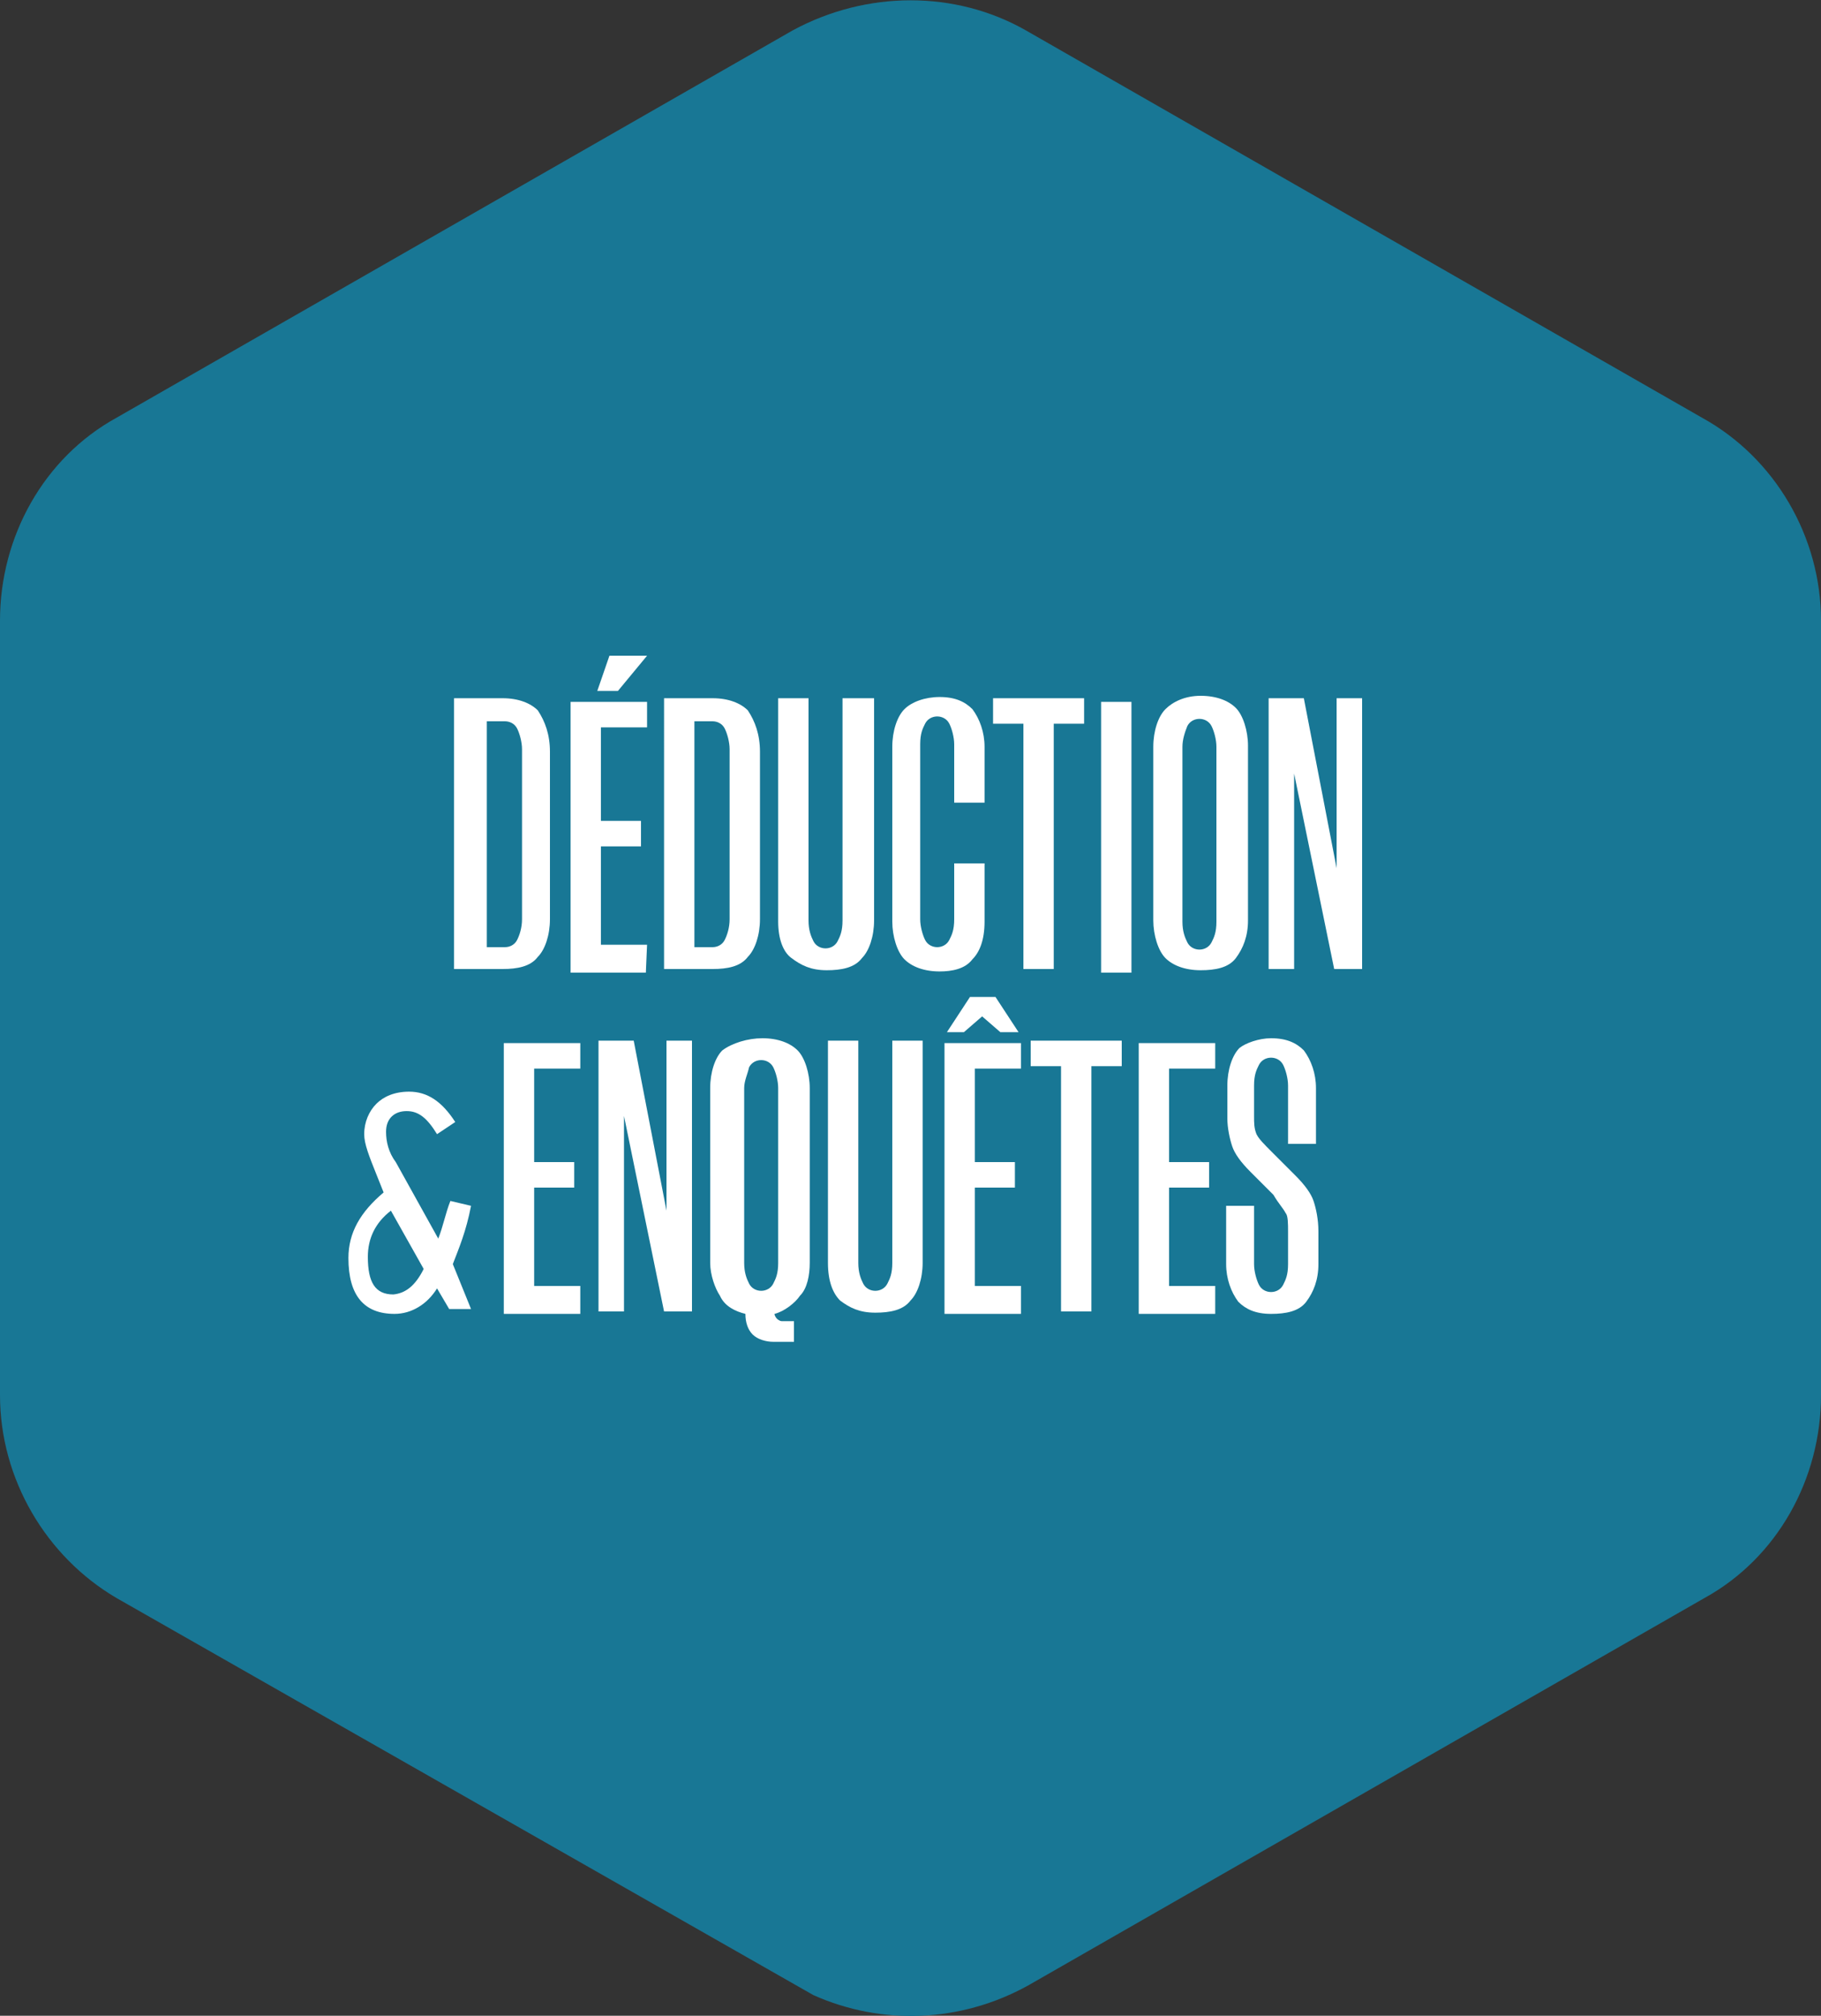 <?xml version="1.0" encoding="utf-8"?>
<!-- Generator: Adobe Illustrator 25.2.0, SVG Export Plug-In . SVG Version: 6.00 Build 0)  -->
<svg version="1.1" id="Layer_1" xmlns="http://www.w3.org/2000/svg" xmlns:xlink="http://www.w3.org/1999/xlink" x="0px" y="0px"
	 viewBox="0 0 150 166" style="enable-background:new 0 0 150 166;" xml:space="preserve">
<rect x="0" y="0" width="150" height="166" fill="#333333" stroke="none"/>
<style type="text/css">
	.st0{fill:#187795;}
	.st1{fill:#FFFFFF;}
</style>
<g>
	<path class="st0" d="M140.2,34.4L84.5,2.5c-5.8-3.3-13.1-3.3-19.2,0L9.6,34.4C3.6,37.7,0,44.2,0,51.1v63.8c0,6.9,3.8,13.3,9.6,16.7
		L67,164.3c5.6,2.5,12.1,2.3,17.7-0.8l55.7-31.9c6-3.3,9.6-9.8,9.6-16.7V51.1C150,44.2,146.2,37.7,140.2,34.4z"/>
	<g>
		<path class="st1" d="M45.3,61.9v13.8c0,1.3-0.4,2.5-1,3.1c-0.6,0.8-1.7,1-2.9,1h-4V57.5h4c1.3,0,2.3,0.4,2.9,1
			C44.9,59.4,45.3,60.5,45.3,61.9z M40.1,59.6V78h1.5c0.4,0,0.8-0.2,1-0.6s0.4-1,0.4-1.7v-14c0-0.6-0.2-1.3-0.4-1.7s-0.6-0.6-1-0.6
			h-1.5V59.6z"/>
		<path class="st1" d="M53.2,80.1H47V57.8h6.3v2.1h-3.8v7.7h3.3v2.1h-3.3v8.1h3.8L53.2,80.1L53.2,80.1z M50.9,56.9h-1.7l1-2.9h3.1
			L50.9,56.9z"/>
		<path class="st1" d="M62.6,61.9v13.8c0,1.3-0.4,2.5-1,3.1c-0.6,0.8-1.7,1-2.9,1h-4V57.5h4c1.3,0,2.3,0.4,2.9,1
			C62.2,59.4,62.6,60.5,62.6,61.9z M57.2,59.6V78h1.5c0.4,0,0.8-0.2,1-0.6s0.4-1,0.4-1.7v-14c0-0.6-0.2-1.3-0.4-1.7s-0.6-0.6-1-0.6
			h-1.5V59.6z"/>
		<path class="st1" d="M64.1,75.9V57.5h2.5v18.3c0,0.8,0.2,1.3,0.4,1.7c0.2,0.4,0.6,0.6,1,0.6s0.8-0.2,1-0.6s0.4-0.8,0.4-1.7V57.5
			H72v18.3c0,1.3-0.4,2.5-1,3.1c-0.6,0.8-1.7,1-2.9,1c-1.3,0-2.1-0.4-2.9-1C64.5,78.4,64.1,77.3,64.1,75.9z"/>
		<path class="st1" d="M78.6,71.1h2.5v4.8c0,1.5-0.4,2.5-1,3.1c-0.6,0.8-1.7,1-2.7,1c-1.3,0-2.3-0.4-2.9-1s-1-1.9-1-3.1V61.5
			c0-1.3,0.4-2.5,1-3.1s1.7-1,2.9-1c1.3,0,2.1,0.4,2.7,1c0.6,0.8,1,1.9,1,3.1v4.6h-2.5v-4.8c0-0.6-0.2-1.3-0.4-1.7
			c-0.2-0.4-0.6-0.6-1-0.6s-0.8,0.2-1,0.6c-0.2,0.4-0.4,0.8-0.4,1.7v14.4c0,0.6,0.2,1.3,0.4,1.7c0.2,0.4,0.6,0.6,1,0.6
			s0.8-0.2,1-0.6s0.4-0.8,0.4-1.7V71.1z"/>
		<path class="st1" d="M89.3,57.5v2.1h-2.5v20.2h-2.5V59.6h-2.5v-2.1H89.3z"/>
		<path class="st1" d="M93.2,80.1h-2.5V57.8h2.5V80.1z"/>
		<path class="st1" d="M98.9,57.3c1.3,0,2.3,0.4,2.9,1s1,1.9,1,3.1v14.4c0,1.3-0.4,2.3-1,3.1c-0.6,0.8-1.7,1-2.9,1
			c-1.3,0-2.3-0.4-2.9-1s-1-1.9-1-3.1V61.5c0-1.3,0.4-2.5,1-3.1C96.6,57.8,97.6,57.3,98.9,57.3z M97.4,61.5v14.4
			c0,0.8,0.2,1.3,0.4,1.7c0.2,0.4,0.6,0.6,1,0.6s0.8-0.2,1-0.6s0.4-0.8,0.4-1.7V61.5c0-0.6-0.2-1.3-0.4-1.7c-0.2-0.4-0.6-0.6-1-0.6
			s-0.8,0.2-1,0.6C97.6,60.3,97.4,60.9,97.4,61.5z"/>
		<path class="st1" d="M104.5,57.5h2.9l2.7,14l0,0v-14h2.1v22.3h-2.3l-3.3-16.1l0,0v16.1h-2.1L104.5,57.5L104.5,57.5z"/>
		<path class="st1" d="M47.8,108.2h-6.3V85.9h6.3V88H44v7.7h3.3v2.1H44v8.1h3.8V108.2z"/>
		<path class="st1" d="M49.3,85.7h2.9l2.7,14l0,0v-14H57V108h-2.3l-3.3-16.1l0,0V108h-2.1L49.3,85.7L49.3,85.7z"/>
		<path class="st1" d="M62.8,85.5c1.3,0,2.3,0.4,2.9,1s1,1.9,1,3.1V104c0,1-0.2,2.1-0.8,2.7c-0.4,0.6-1.3,1.3-2.1,1.5
			c0,0.2,0.2,0.4,0.2,0.4s0.2,0.2,0.4,0.2h1v1.7h-1.7c-0.6,0-1.3-0.2-1.7-0.6s-0.6-1-0.6-1.7c-0.8-0.2-1.7-0.6-2.1-1.5
			c-0.4-0.6-0.8-1.7-0.8-2.7V89.6c0-1.3,0.4-2.5,1-3.1C60.3,85.9,61.6,85.5,62.8,85.5z M61.3,89.6V104c0,0.8,0.2,1.3,0.4,1.7
			c0.2,0.4,0.6,0.6,1,0.6s0.8-0.2,1-0.6s0.4-0.8,0.4-1.7V89.6c0-0.6-0.2-1.3-0.4-1.7c-0.2-0.4-0.6-0.6-1-0.6s-0.8,0.2-1,0.6
			C61.6,88.4,61.3,89,61.3,89.6z"/>
		<path class="st1" d="M68.2,104V85.7h2.5V104c0,0.8,0.2,1.3,0.4,1.7c0.2,0.4,0.6,0.6,1,0.6s0.8-0.2,1-0.6s0.4-0.8,0.4-1.7V85.7H76
			V104c0,1.3-0.4,2.5-1,3.1c-0.6,0.8-1.7,1-2.9,1c-1.3,0-2.1-0.4-2.9-1C68.6,106.5,68.2,105.5,68.2,104z"/>
		<path class="st1" d="M84.1,108.2h-6.3V85.9h6.3V88h-3.8v7.7h3.3v2.1h-3.3v8.1h3.8V108.2z M79.9,82.1H82l1.9,2.9h-1.5l-1.5-1.3
			L79.4,85H78L79.9,82.1z"/>
		<path class="st1" d="M92.4,85.7v2.1h-2.5V108h-2.5V87.8h-2.5v-2.1C84.9,85.7,92.4,85.7,92.4,85.7z"/>
		<path class="st1" d="M100.1,108.2h-6.3V85.9h6.3V88h-3.8v7.7h3.3v2.1h-3.3v8.1h3.8V108.2z"/>
		<path class="st1" d="M104.7,85.5c1.3,0,2.1,0.4,2.7,1c0.6,0.8,1,1.9,1,3.1v4.6h-2.3v-4.8c0-0.6-0.2-1.3-0.4-1.7
			c-0.2-0.4-0.6-0.6-1-0.6s-0.8,0.2-1,0.6s-0.4,0.8-0.4,1.7v2.5c0,0.6,0,1,0.2,1.5c0.2,0.4,0.6,0.8,1.3,1.5l1.9,1.9
			c0.8,0.8,1.3,1.5,1.5,2.1s0.4,1.5,0.4,2.5v2.7c0,1.3-0.4,2.3-1,3.1c-0.6,0.8-1.7,1-2.9,1c-1.3,0-2.1-0.4-2.7-1
			c-0.6-0.8-1-1.9-1-3.1v-4.8h2.3v4.8c0,0.6,0.2,1.3,0.4,1.7c0.2,0.4,0.6,0.6,1,0.6s0.8-0.2,1-0.6s0.4-0.8,0.4-1.7v-2.7
			c0-0.6,0-1.3-0.2-1.5c-0.2-0.4-0.6-0.8-1-1.5l-1.9-1.9c-0.8-0.8-1.3-1.5-1.5-2.1s-0.4-1.5-0.4-2.3v-2.7c0-1.3,0.4-2.5,1-3.1
			C102.6,85.9,103.7,85.5,104.7,85.5z"/>
	</g>
	<path class="st1" d="M38.8,107.8H37l-1-1.7c-0.8,1.3-2.1,2.1-3.5,2.1c-2.5,0-3.8-1.5-3.8-4.6c0-2.1,1-3.8,2.9-5.4L31,96.7
		c-0.6-1.5-1-2.5-1-3.3c0-1,0.4-1.9,1-2.5s1.5-1,2.7-1c1.5,0,2.7,0.8,3.8,2.5l-1.5,1c-0.8-1.3-1.5-1.9-2.5-1.9s-1.7,0.6-1.7,1.7
		c0,0.8,0.2,1.7,0.8,2.5l3.5,6.3c0.4-1,0.6-2.1,1-3.1l1.7,0.4c-0.4,2.1-1,3.5-1.5,4.8L38.8,107.8z M34.9,104.5l-2.7-4.8
		c-1.3,1-1.9,2.3-1.9,3.8c0,2.1,0.6,3.1,2.1,3.1C33.4,106.5,34.2,105.9,34.9,104.5z"/>
</g>
</svg>
